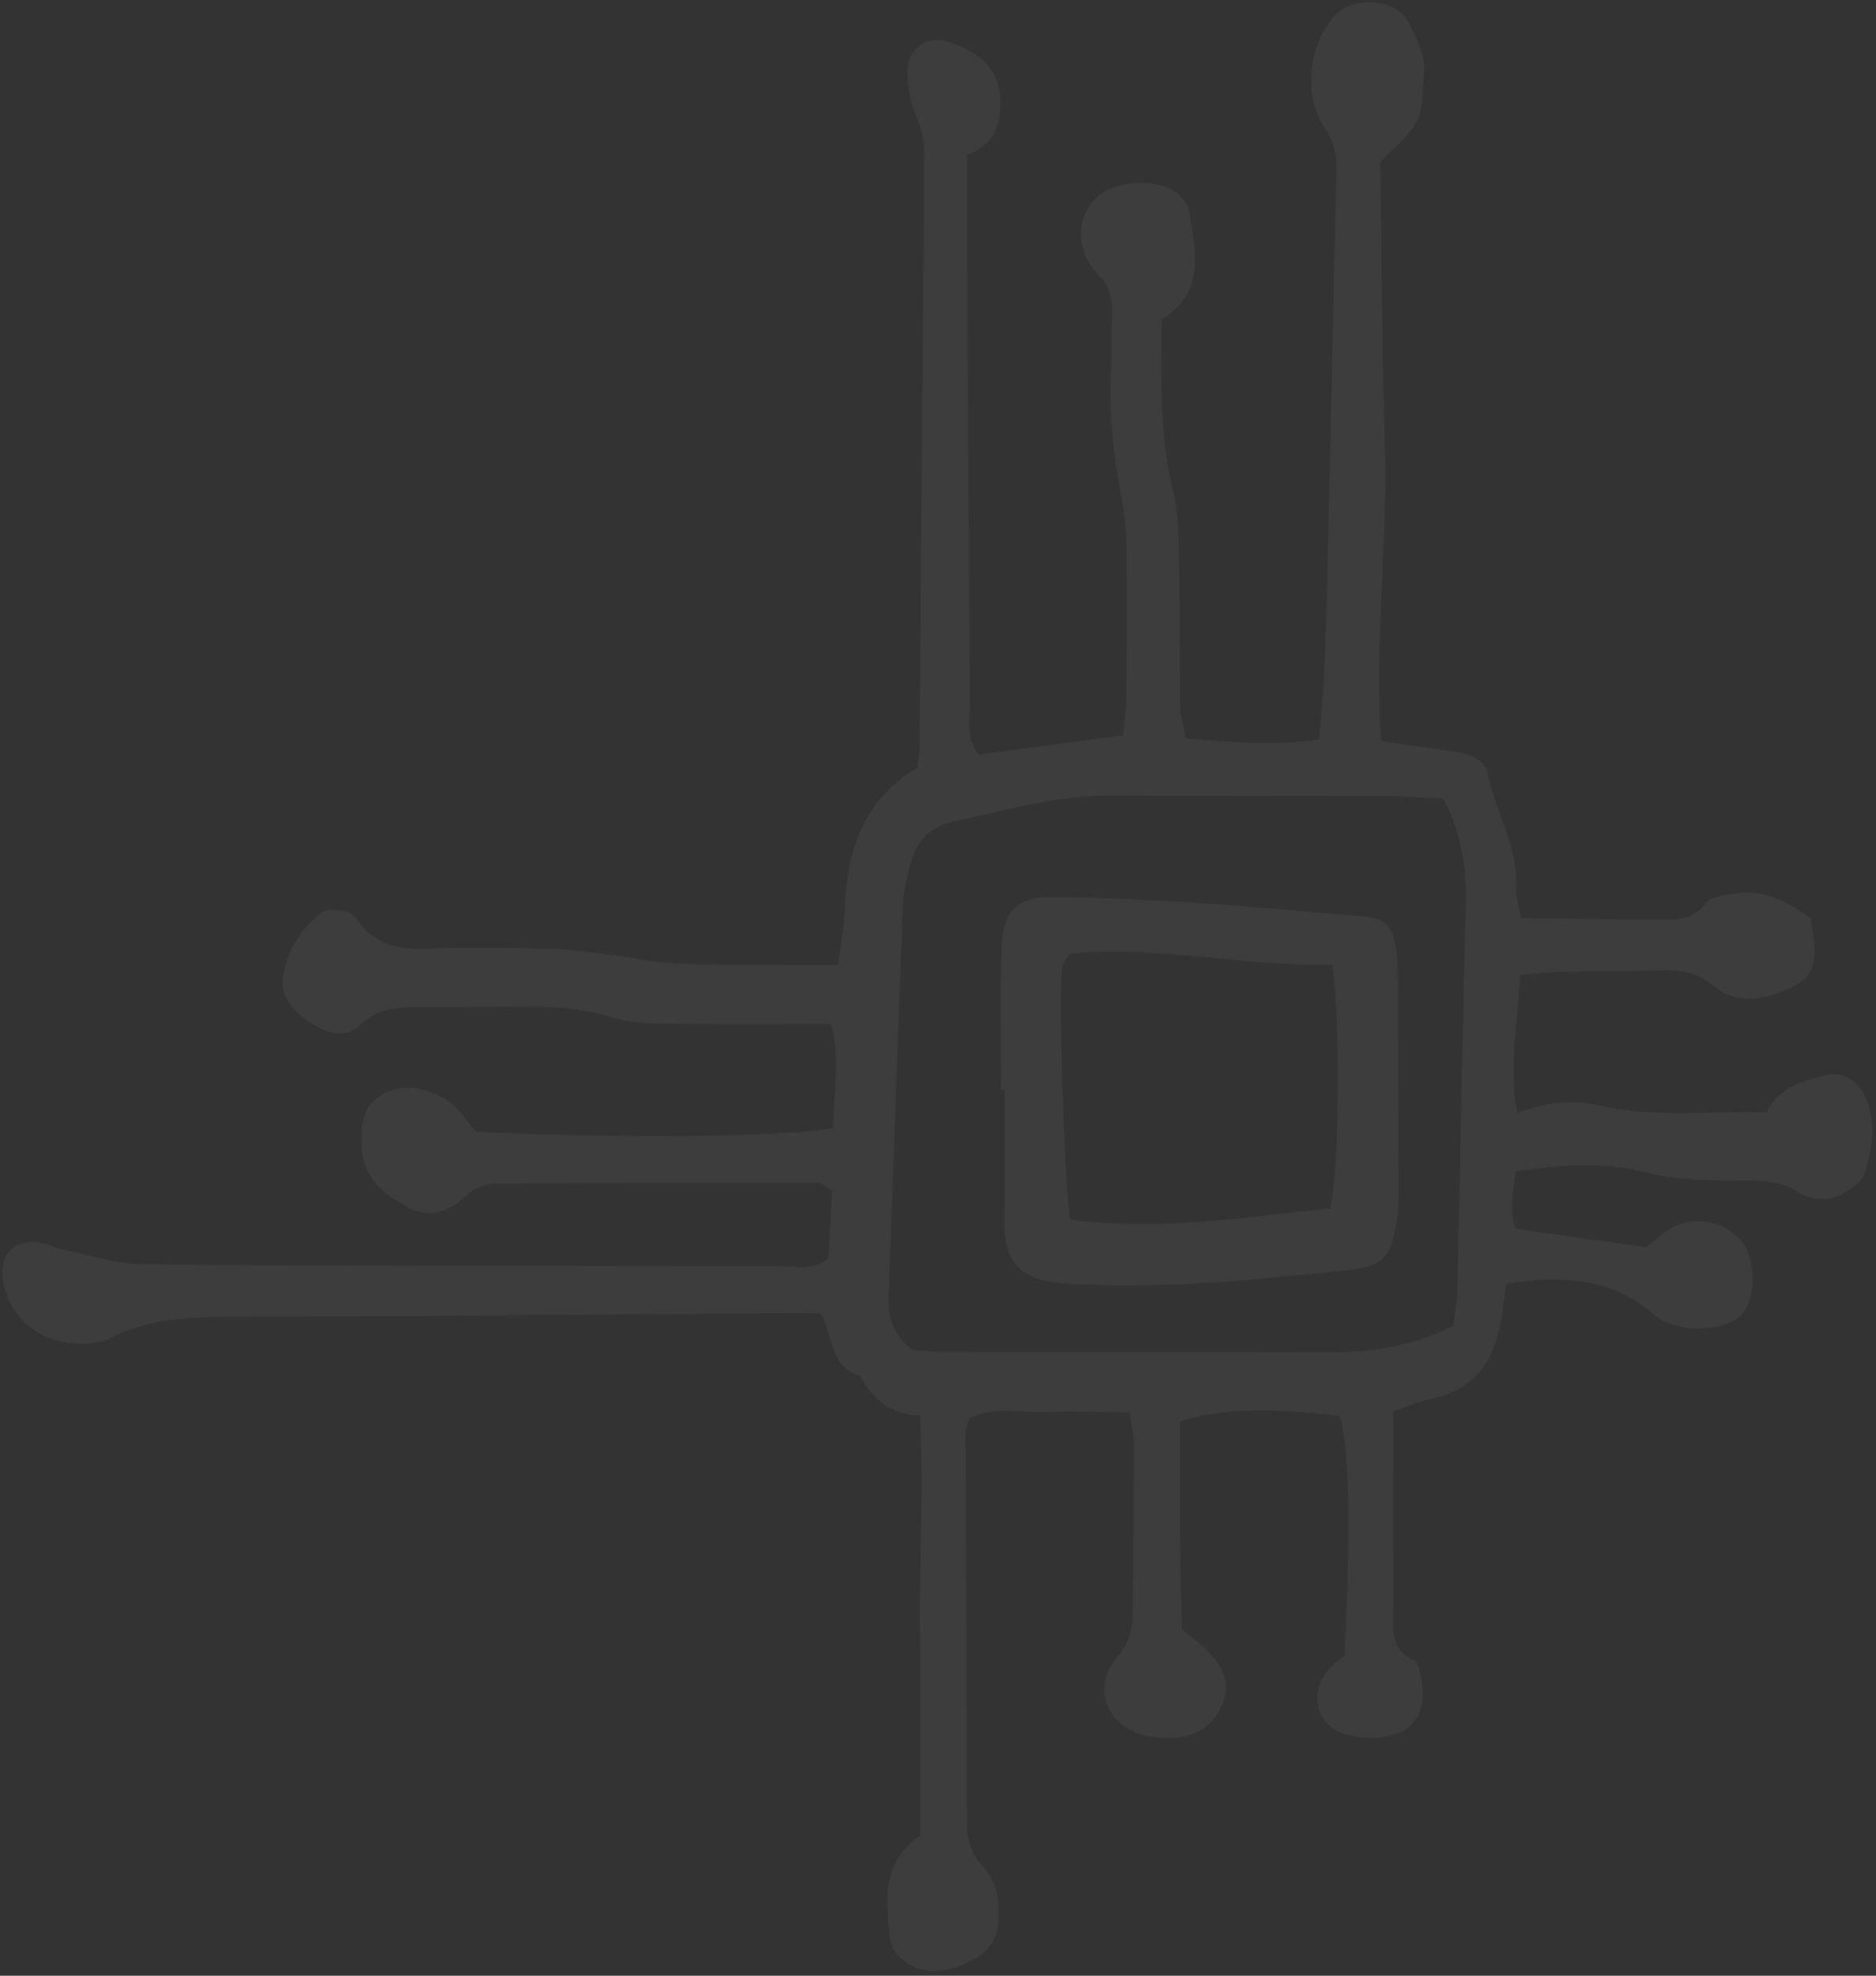<?xml version="1.0" encoding="UTF-8"?>
<svg xmlns="http://www.w3.org/2000/svg" width="377" height="397" viewBox="0 0 377 397" fill="none">
  <rect x="0" y="0" width="377" height="397" fill="#333333" stroke="none"/>
  <g opacity="0.05">
    <path fill-rule="evenodd" clip-rule="evenodd" d="M164.872 237.66C143.052 237.66 121.212 237.65 99.392 237.85C97.452 237.87 95.052 238.88 93.682 240.25C90.082 243.86 85.892 244.77 81.772 242.52C77.342 240.09 73.122 236.82 72.742 231C72.482 226.95 72.482 222.62 76.372 220.2C80.362 217.72 84.742 218.26 88.842 220.49C89.792 221.01 90.802 221.59 91.512 222.37C93.202 224.24 94.732 226.25 95.692 227.43C124.272 228.81 158.342 228.48 167.412 226.65C167.412 219.8 169.002 212.78 167.002 205.79C155.962 205.79 145.412 205.89 134.892 205.73C130.922 205.67 126.752 205.63 123.032 204.45C116.992 202.53 110.942 202.22 104.742 202.32C98.922 202.41 93.092 202.32 87.272 202.41C81.952 202.51 76.662 201.65 72.052 206.23C69.312 208.94 65.042 207.37 61.932 205.19C58.872 203.06 56.202 200.19 56.862 196.15C57.712 191 60.502 186.62 64.572 183.39C65.652 182.52 67.952 182.88 69.612 183.15C70.532 183.31 71.412 184.36 72.062 185.21C75.502 189.72 80.052 190.87 85.542 190.65C93.902 190.32 102.292 190.47 110.652 190.66C114.622 190.75 118.592 191.35 122.542 191.84C126.832 192.37 131.102 193.36 135.392 193.57C142.662 193.92 149.952 193.82 157.232 193.88C160.772 193.91 164.332 193.88 168.422 193.88C168.942 189.77 169.672 186.21 169.782 182.62C170.142 170.71 173.702 160.5 184.292 154.35C184.512 152.7 184.762 151.63 184.782 150.56C185.102 110.9 185.402 71.23 185.732 31.57C185.752 28.64 185.272 25.97 184.062 23.18C182.822 20.31 182.332 16.89 182.392 13.73C182.452 9.85 186.472 7.12 190.202 8.29C197.572 10.61 201.152 14.22 201.042 21.24C200.952 26.36 198.822 29.39 194.382 31.14C194.382 38.17 194.352 44.69 194.382 51.21C194.532 81.05 194.672 110.89 194.902 140.73C194.932 144.23 193.932 147.97 196.662 151.63C206.102 150.36 215.692 149.08 225.682 147.74C225.942 144.76 226.322 142.3 226.352 139.83C226.452 130.37 226.542 120.9 226.402 111.44C226.342 107.46 226.052 103.42 225.282 99.53C223.662 91.27 222.902 82.98 223.282 74.57C223.472 70.57 223.372 66.57 223.442 62.57C223.502 59.93 222.992 57.56 221.032 55.59C220.022 54.57 219.122 53.36 218.472 52.09C215.932 47.04 217.392 41.39 221.822 38.61C226.242 35.84 234.172 36.2 237.192 39.39C237.922 40.16 238.722 41.15 238.892 42.14C240.312 50.37 242.332 58.79 233.462 64.2C233.442 75.92 232.912 87.15 235.682 98.3C236.892 103.17 236.842 108.4 236.962 113.49C237.182 122.94 237.032 132.41 237.182 141.87C237.212 143.92 237.872 145.95 238.312 148.38C247.372 149.14 255.862 149.91 265.072 148.59C265.432 144.08 265.862 140.16 266.052 136.22C266.362 129.68 266.582 123.13 266.732 116.58C267.352 88.93 267.922 61.29 268.562 33.64C268.632 30.65 267.852 28.24 266.132 25.61C261.772 18.99 263.032 9.11 268.022 3.35C271.832 -1.05 280.622 -0.47 283.072 4.6C284.652 7.87 286.582 11.03 286.162 14.87C285.802 18.1 286.082 21.7 284.702 24.44C283.162 27.47 280.062 29.7 277.362 32.59C277.652 51.57 277.752 70.85 278.312 90.13C278.872 109.68 276.152 129.2 277.552 148.91C283.142 149.72 288.142 150.4 293.122 151.19C295.752 151.61 298.412 152.75 298.962 155.46C300.542 163.26 305.182 170.28 304.672 178.61C304.562 180.32 305.262 182.08 305.712 184.5C314.622 184.6 323.312 184.73 332.002 184.77C335.942 184.79 339.892 185.36 342.902 181.41C343.952 180.03 346.842 179.87 348.952 179.53C354.812 178.59 359.452 181.44 363.852 184.55C365.562 193.87 364.742 196.54 358.592 199.06C353.732 201.05 348.452 201.74 344.162 197.99C341.072 195.29 337.812 194.91 334.102 194.99C327.192 195.16 320.272 195.12 313.362 195.27C310.882 195.33 308.402 195.67 305.462 195.92C305.112 205.24 303.092 214.07 304.882 223.69C310.462 221.47 315.862 220.86 321.162 222.09C332.352 224.69 343.602 223.2 354.992 223.55C357.382 218.53 362.042 217.33 366.612 216.12C370.042 215.22 373.152 216.85 374.672 220.06C377.182 225.34 376.362 230.76 374.622 235.93C374.042 237.66 371.782 239.12 369.962 240.05C367.232 241.43 364.062 241.2 361.542 239.63C356.862 236.68 351.772 237.27 346.722 237.23C341.282 237.18 336.002 236.92 330.572 235.53C322.182 233.38 313.462 234.11 304.562 235.4C304.032 239.83 303.292 243.6 304.562 246.9C313.492 248.17 321.682 249.33 330.792 250.62C331.962 249.73 333.812 247.95 335.992 246.74C340.632 244.17 346.402 245.36 349.892 249.29C352.742 252.51 353.032 260.1 350.402 263.62C349.972 264.19 349.432 264.72 348.832 265.1C344.532 267.83 336.342 267.58 332.422 264.18C323.682 256.6 313.692 256.3 302.702 257.95C302.272 260.94 302.012 263.42 301.552 265.87C300.092 273.64 296.252 279.24 287.972 280.99C285.222 281.57 282.612 282.72 280.002 283.59C280.002 296.94 279.952 309.66 280.032 322.37C280.062 326.58 278.882 331.37 284.282 333.68C284.772 333.89 285.042 334.87 285.222 335.55C287.572 344.74 283.632 349.63 274.242 349.16C273.162 349.1 272.072 348.89 271.012 348.65C265.012 347.34 262.742 341 266.572 335.99C267.632 334.6 269.162 333.56 270.202 332.6C271.452 306.53 271.172 291.89 269.302 284.58C256.352 282.73 243.712 283.12 237.142 285.67C237.142 292.43 237.102 299.31 237.152 306.19C237.212 313.43 237.362 320.67 237.472 327.42C238.962 328.57 239.862 329.21 240.692 329.92C246.242 334.69 247.502 338.18 245.412 342.93C243.332 347.66 239.172 349.7 232.712 349.13C231.992 349.07 231.262 348.96 230.552 348.82C222.732 347.27 219.182 339.3 224.322 333.26C227.032 330.08 227.642 327.08 227.662 323.42C227.722 312.14 227.832 300.86 227.832 289.58C227.832 287.89 227.342 286.19 226.982 283.81C221.072 283.76 215.672 283.51 210.282 283.72C205.022 283.93 199.502 282.53 194.732 285.08C194.402 286.34 194.052 287.03 194.052 287.73C194.132 313.93 194.282 340.13 194.292 366.34C194.292 369.83 195.232 372.63 197.602 375.2C200.502 378.36 200.942 382.38 200.592 386.47C200.192 391.08 197.082 393.39 193.112 394.93C188.732 396.63 184.522 396.63 180.872 393.34C179.882 392.44 179.022 390.93 178.872 389.62C178.002 381.97 177.042 374.21 184.902 368.87C184.902 354.92 185.012 341.11 184.872 327.29C184.722 313.2 185.692 299.09 184.872 284.41C178.722 284.35 175.322 280.86 172.692 276.37C166.592 274.59 167.532 268.21 164.882 263.89C161.152 263.89 157.522 263.87 153.902 263.89C118.602 264.15 83.302 264.51 47.992 264.6C39.222 264.62 30.612 264.7 22.512 268.69C21.232 269.32 19.772 269.75 18.352 269.9C11.622 270.63 3.202 267.76 0.852 258.55C-0.758 252.26 2.682 248.45 8.932 249.88C9.982 250.12 10.962 250.76 12.012 250.96C17.642 252.08 23.272 254.01 28.912 254.06C71.482 254.4 114.062 254.4 156.642 254.43C159.772 254.43 163.122 255.37 166.452 252.86C166.712 248.37 166.982 243.71 167.242 239.25C165.482 238.1 165.192 237.73 164.892 237.73L164.872 237.66ZM276.832 159.97C259.382 159.89 241.942 160.06 224.492 159.84C213.052 159.69 202.212 162.73 191.242 165.19C186.922 166.16 184.252 168.96 183.132 173.14C182.382 175.93 181.562 178.79 181.452 181.65C180.422 207.79 179.582 233.93 178.592 260.07C178.442 264.25 179.062 268.01 183.432 271.26C184.762 271.35 186.882 271.63 189.022 271.63C215.192 271.68 241.352 271.65 267.522 271.71C275.972 271.73 284.082 270.38 292.022 266.46C292.322 263.95 292.832 261.46 292.882 258.96C293.462 233.17 293.872 207.38 294.552 181.59C294.732 174.56 293.782 167.91 290.062 160.48C285.512 160.29 281.172 159.97 276.832 159.95V159.97Z" fill="white"></path>
    <path fill-rule="evenodd" clip-rule="evenodd" d="M201.172 219.08C201.172 209.63 200.942 200.17 201.252 190.73C201.502 182.96 204.352 180.12 211.992 180.22C222.512 180.37 233.042 180.95 243.552 181.63C253.672 182.28 263.782 183.34 273.902 184.12C278.012 184.44 279.722 185.76 280.442 189.91C280.752 191.69 280.872 193.52 280.892 195.33C280.992 210.24 281.042 225.15 281.072 240.06C281.072 241.87 280.932 243.7 280.652 245.49C279.532 252.91 277.772 254.6 270.092 255.32C259.962 256.29 249.832 257.44 239.682 257.94C230.982 258.37 222.192 258.53 213.522 257.84C204.262 257.11 201.772 253.05 201.852 245.25C201.952 236.52 201.872 227.8 201.872 219.07H201.172V219.08ZM214.992 191.63C214.392 192.68 213.532 193.55 213.432 194.49C212.712 200.87 213.892 237.25 215.022 245.03C232.572 247.45 249.982 244.6 267.332 242.81C269.122 234.48 269.412 205.55 267.742 193.91C249.692 194.18 232.532 189.93 214.982 191.63H214.992Z" fill="white"></path>
  </g>
</svg>
